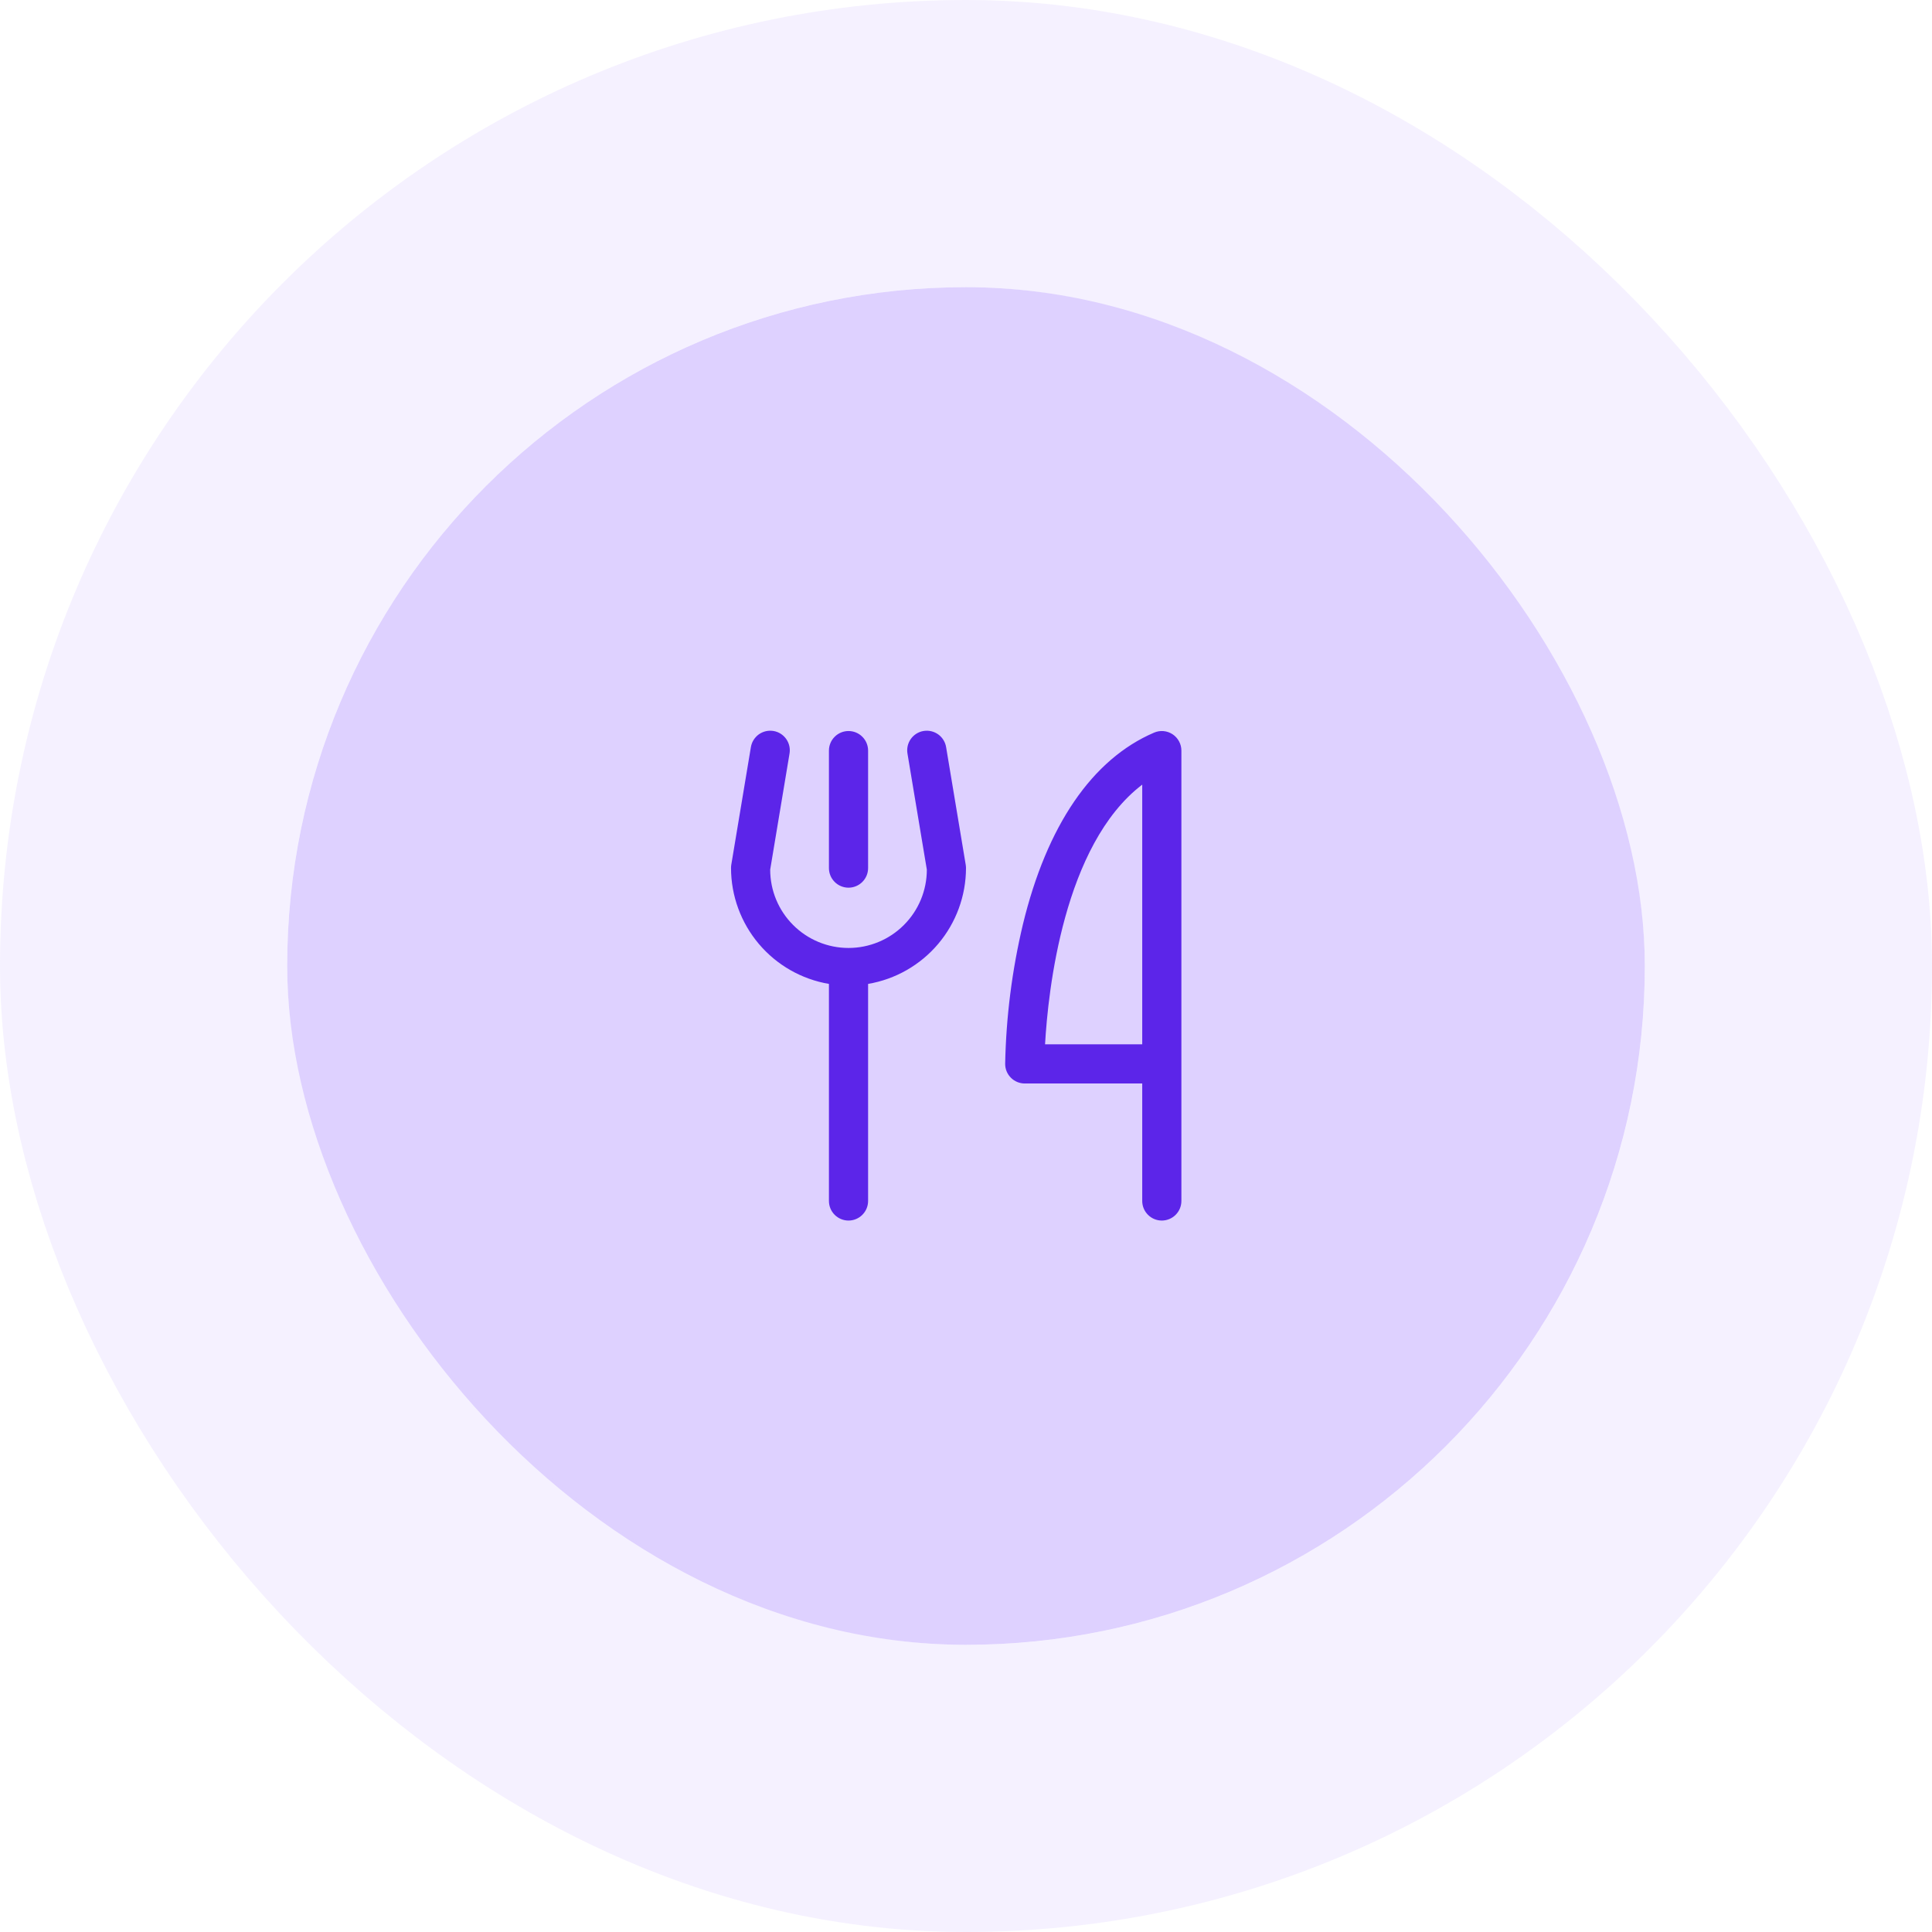 <svg width="74" height="74" viewBox="0 0 74 74" fill="none" xmlns="http://www.w3.org/2000/svg">
<rect x="11" y="11" width="52" height="52" rx="26" fill="#DED1FF"/>
<path d="M31.75 33.25V28.75C31.75 28.551 31.829 28.36 31.97 28.22C32.11 28.079 32.301 28 32.5 28C32.699 28 32.89 28.079 33.03 28.22C33.171 28.36 33.25 28.551 33.25 28.75V33.25C33.25 33.449 33.171 33.64 33.03 33.78C32.89 33.921 32.699 34 32.5 34C32.301 34 32.11 33.921 31.97 33.78C31.829 33.64 31.75 33.449 31.75 33.25ZM45.25 28.75V46C45.25 46.199 45.171 46.39 45.03 46.53C44.89 46.671 44.699 46.75 44.5 46.75C44.301 46.75 44.11 46.671 43.97 46.53C43.829 46.39 43.75 46.199 43.75 46V41.5H39.25C39.051 41.5 38.86 41.421 38.72 41.28C38.579 41.14 38.5 40.949 38.5 40.75C38.535 38.953 38.762 37.166 39.177 35.417C40.094 31.622 41.832 29.077 44.205 28.061C44.319 28.012 44.443 27.992 44.567 28.003C44.69 28.014 44.809 28.056 44.913 28.124C45.016 28.192 45.101 28.285 45.16 28.395C45.219 28.504 45.25 28.626 45.25 28.75ZM43.75 30.053C40.734 32.356 40.143 37.968 40.028 40H43.75V30.053ZM36.24 28.627C36.225 28.529 36.191 28.434 36.139 28.349C36.088 28.264 36.02 28.19 35.939 28.131C35.858 28.073 35.767 28.031 35.67 28.008C35.573 27.985 35.473 27.982 35.375 27.998C35.276 28.014 35.182 28.05 35.098 28.103C35.014 28.156 34.941 28.226 34.884 28.307C34.827 28.389 34.786 28.481 34.765 28.578C34.744 28.675 34.742 28.776 34.76 28.874L35.5 33.309C35.5 34.105 35.184 34.868 34.621 35.43C34.059 35.993 33.296 36.309 32.5 36.309C31.704 36.309 30.941 35.993 30.379 35.43C29.816 34.868 29.5 34.105 29.5 33.309L30.239 28.874C30.257 28.776 30.255 28.675 30.234 28.578C30.213 28.481 30.172 28.389 30.115 28.307C30.058 28.226 29.985 28.156 29.901 28.103C29.817 28.05 29.723 28.014 29.625 27.998C29.526 27.982 29.426 27.985 29.329 28.008C29.232 28.031 29.141 28.073 29.06 28.131C28.98 28.19 28.912 28.264 28.86 28.349C28.808 28.434 28.774 28.529 28.759 28.627L28.009 33.127C28.003 33.168 28 33.209 28 33.25C28.002 34.313 28.379 35.341 29.065 36.153C29.751 36.965 30.702 37.508 31.75 37.686V46C31.75 46.199 31.829 46.39 31.97 46.53C32.11 46.671 32.301 46.75 32.5 46.75C32.699 46.75 32.89 46.671 33.03 46.53C33.171 46.39 33.25 46.199 33.25 46V37.686C34.298 37.508 35.249 36.965 35.935 36.153C36.621 35.341 36.998 34.313 37 33.25C37 33.209 36.996 33.168 36.99 33.127L36.24 28.627Z" fill="#5C25E9"/>
<rect x="5.5" y="5.5" width="63" height="63" rx="31.5" stroke="#DED1FF" stroke-opacity="0.3" stroke-width="11"/>
</svg>
